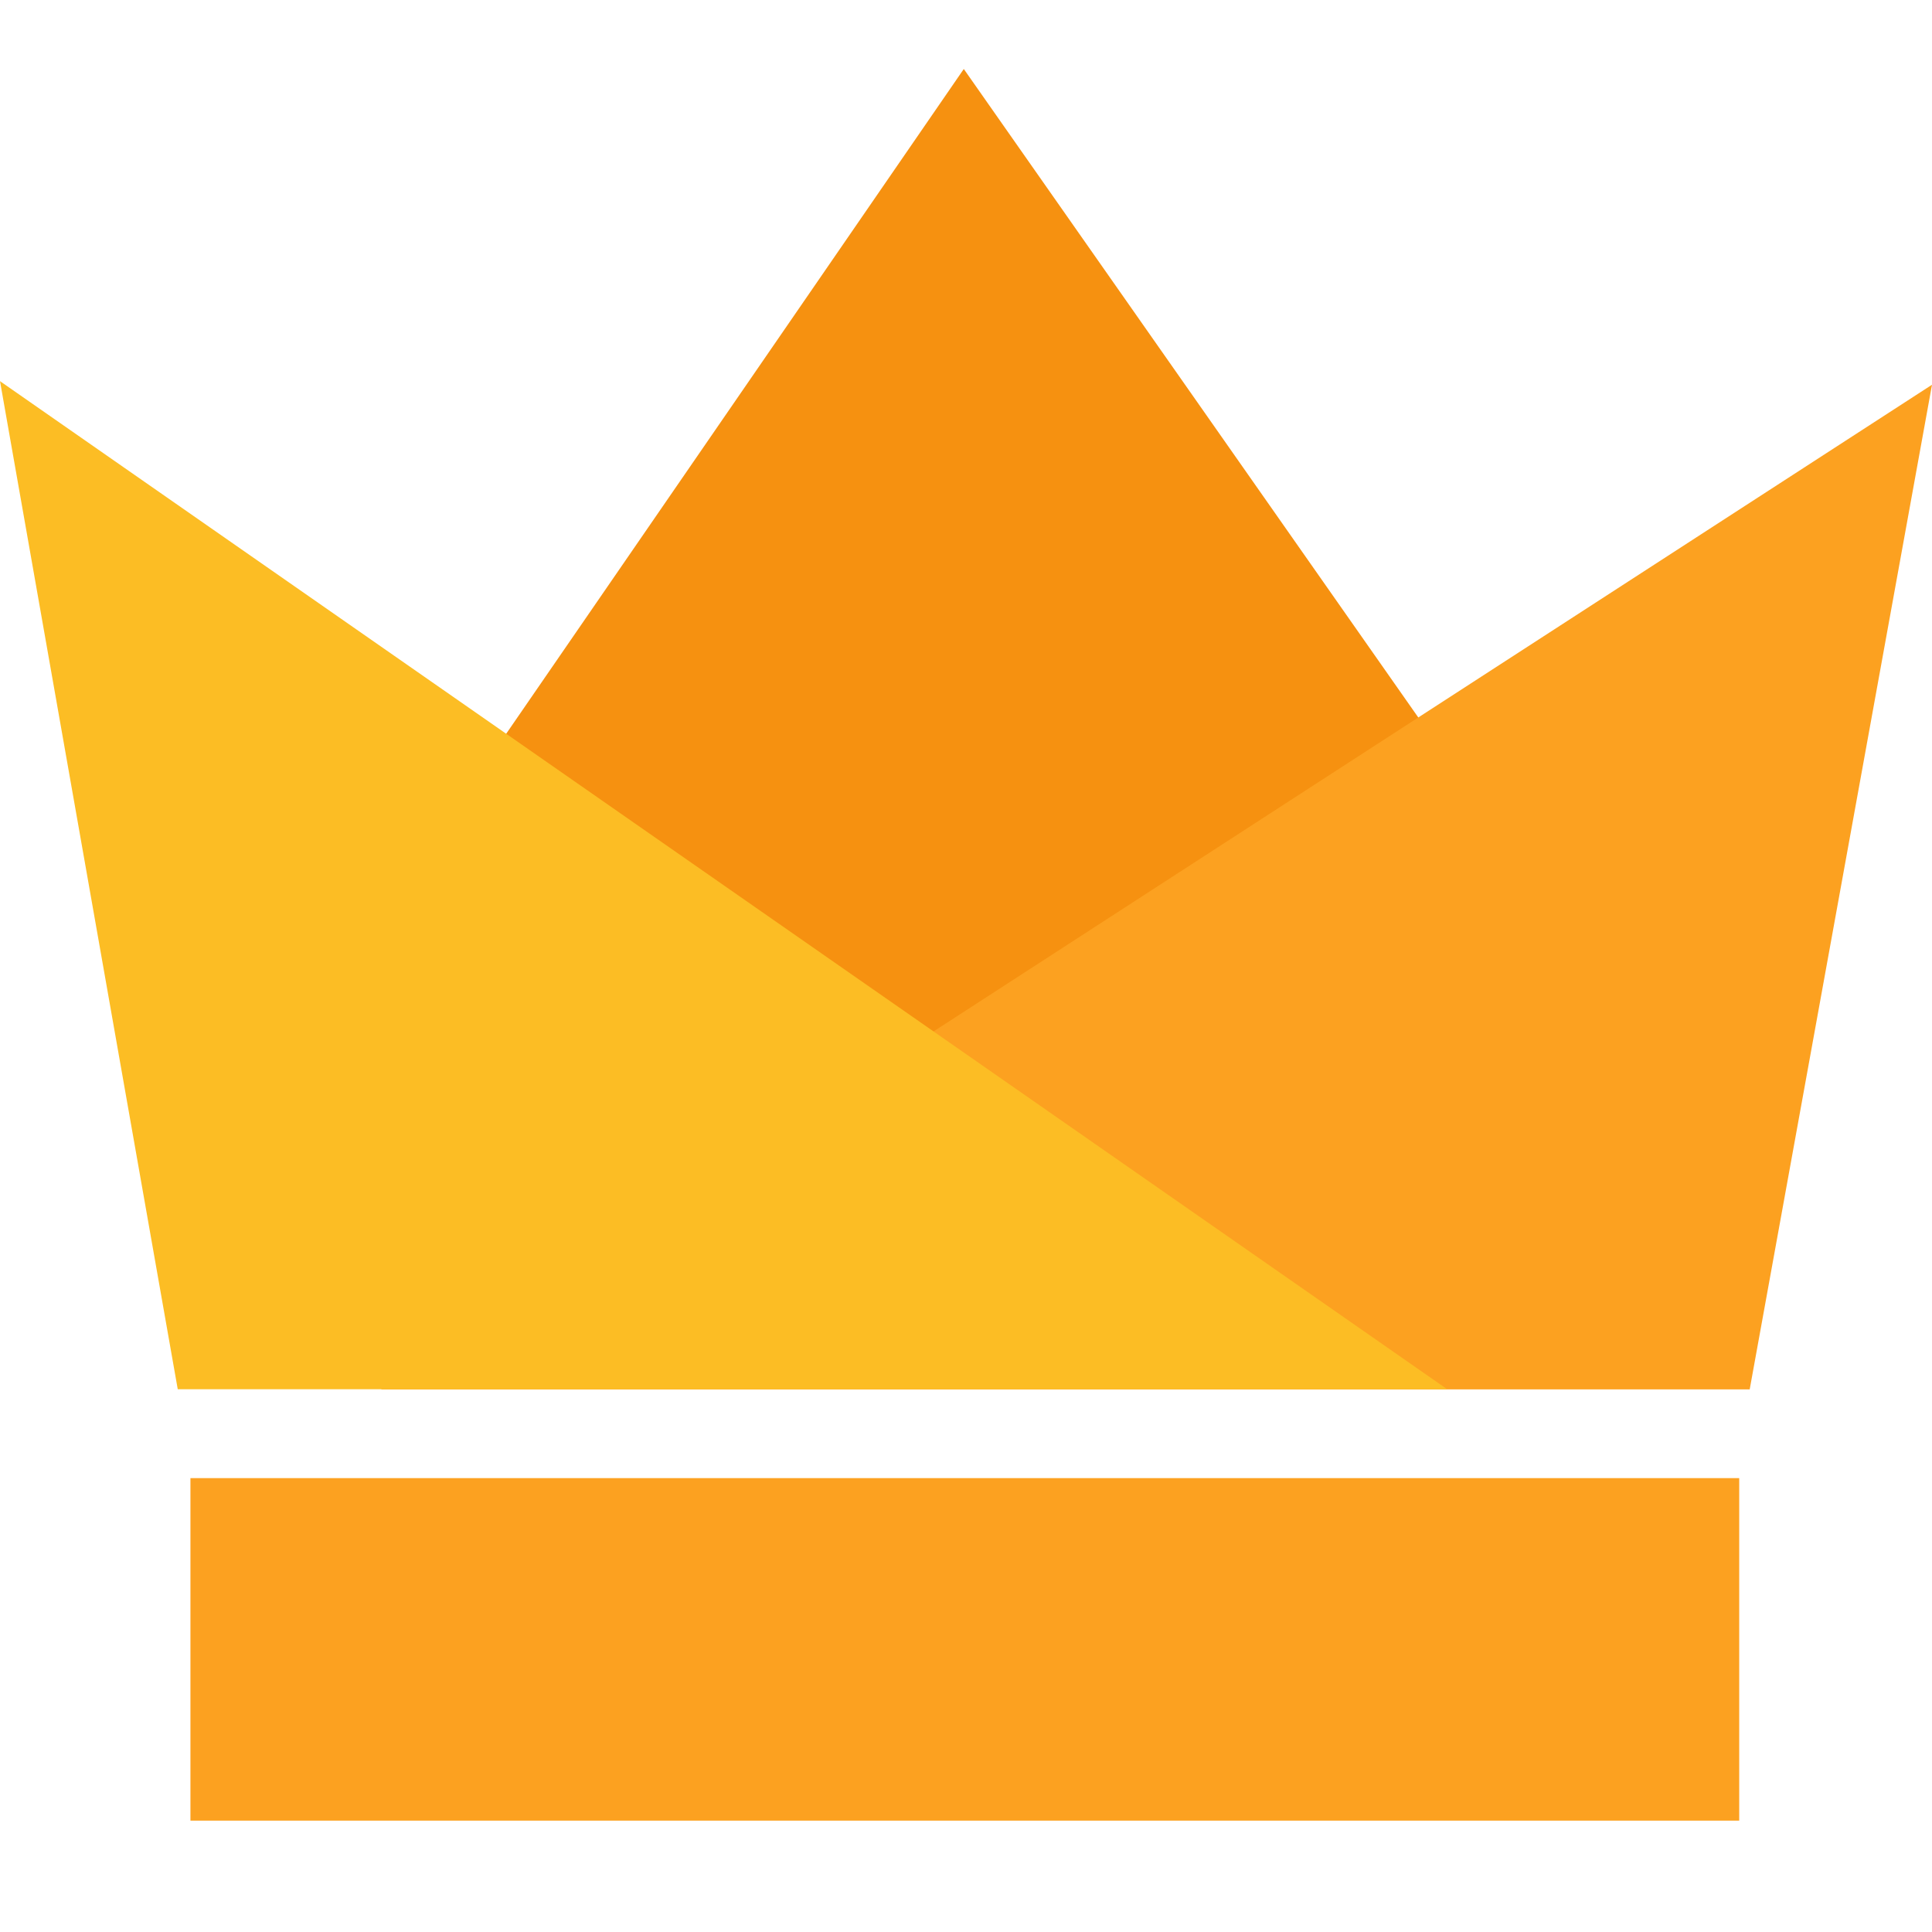 <svg xmlns="http://www.w3.org/2000/svg" fill="none" width="16" height="16" viewBox="0 0 14 13">
  <path fill="#FCA120" d="M1.38 10.211H12.603v2.482H1.38v-2.482Z" />
  <path fill="#F69110" d="M1.309 8.244 6.984 0l5.778 8.244H1.309Z" />
  <path fill="#FCA120" d="m12.679 9.568 1.321-7.28-11.24 7.28h9.919Z" />
  <path fill="#FCBD24" d="M1.288 9.567 0 2.262l10.487 7.305H1.288Z" />
</svg>